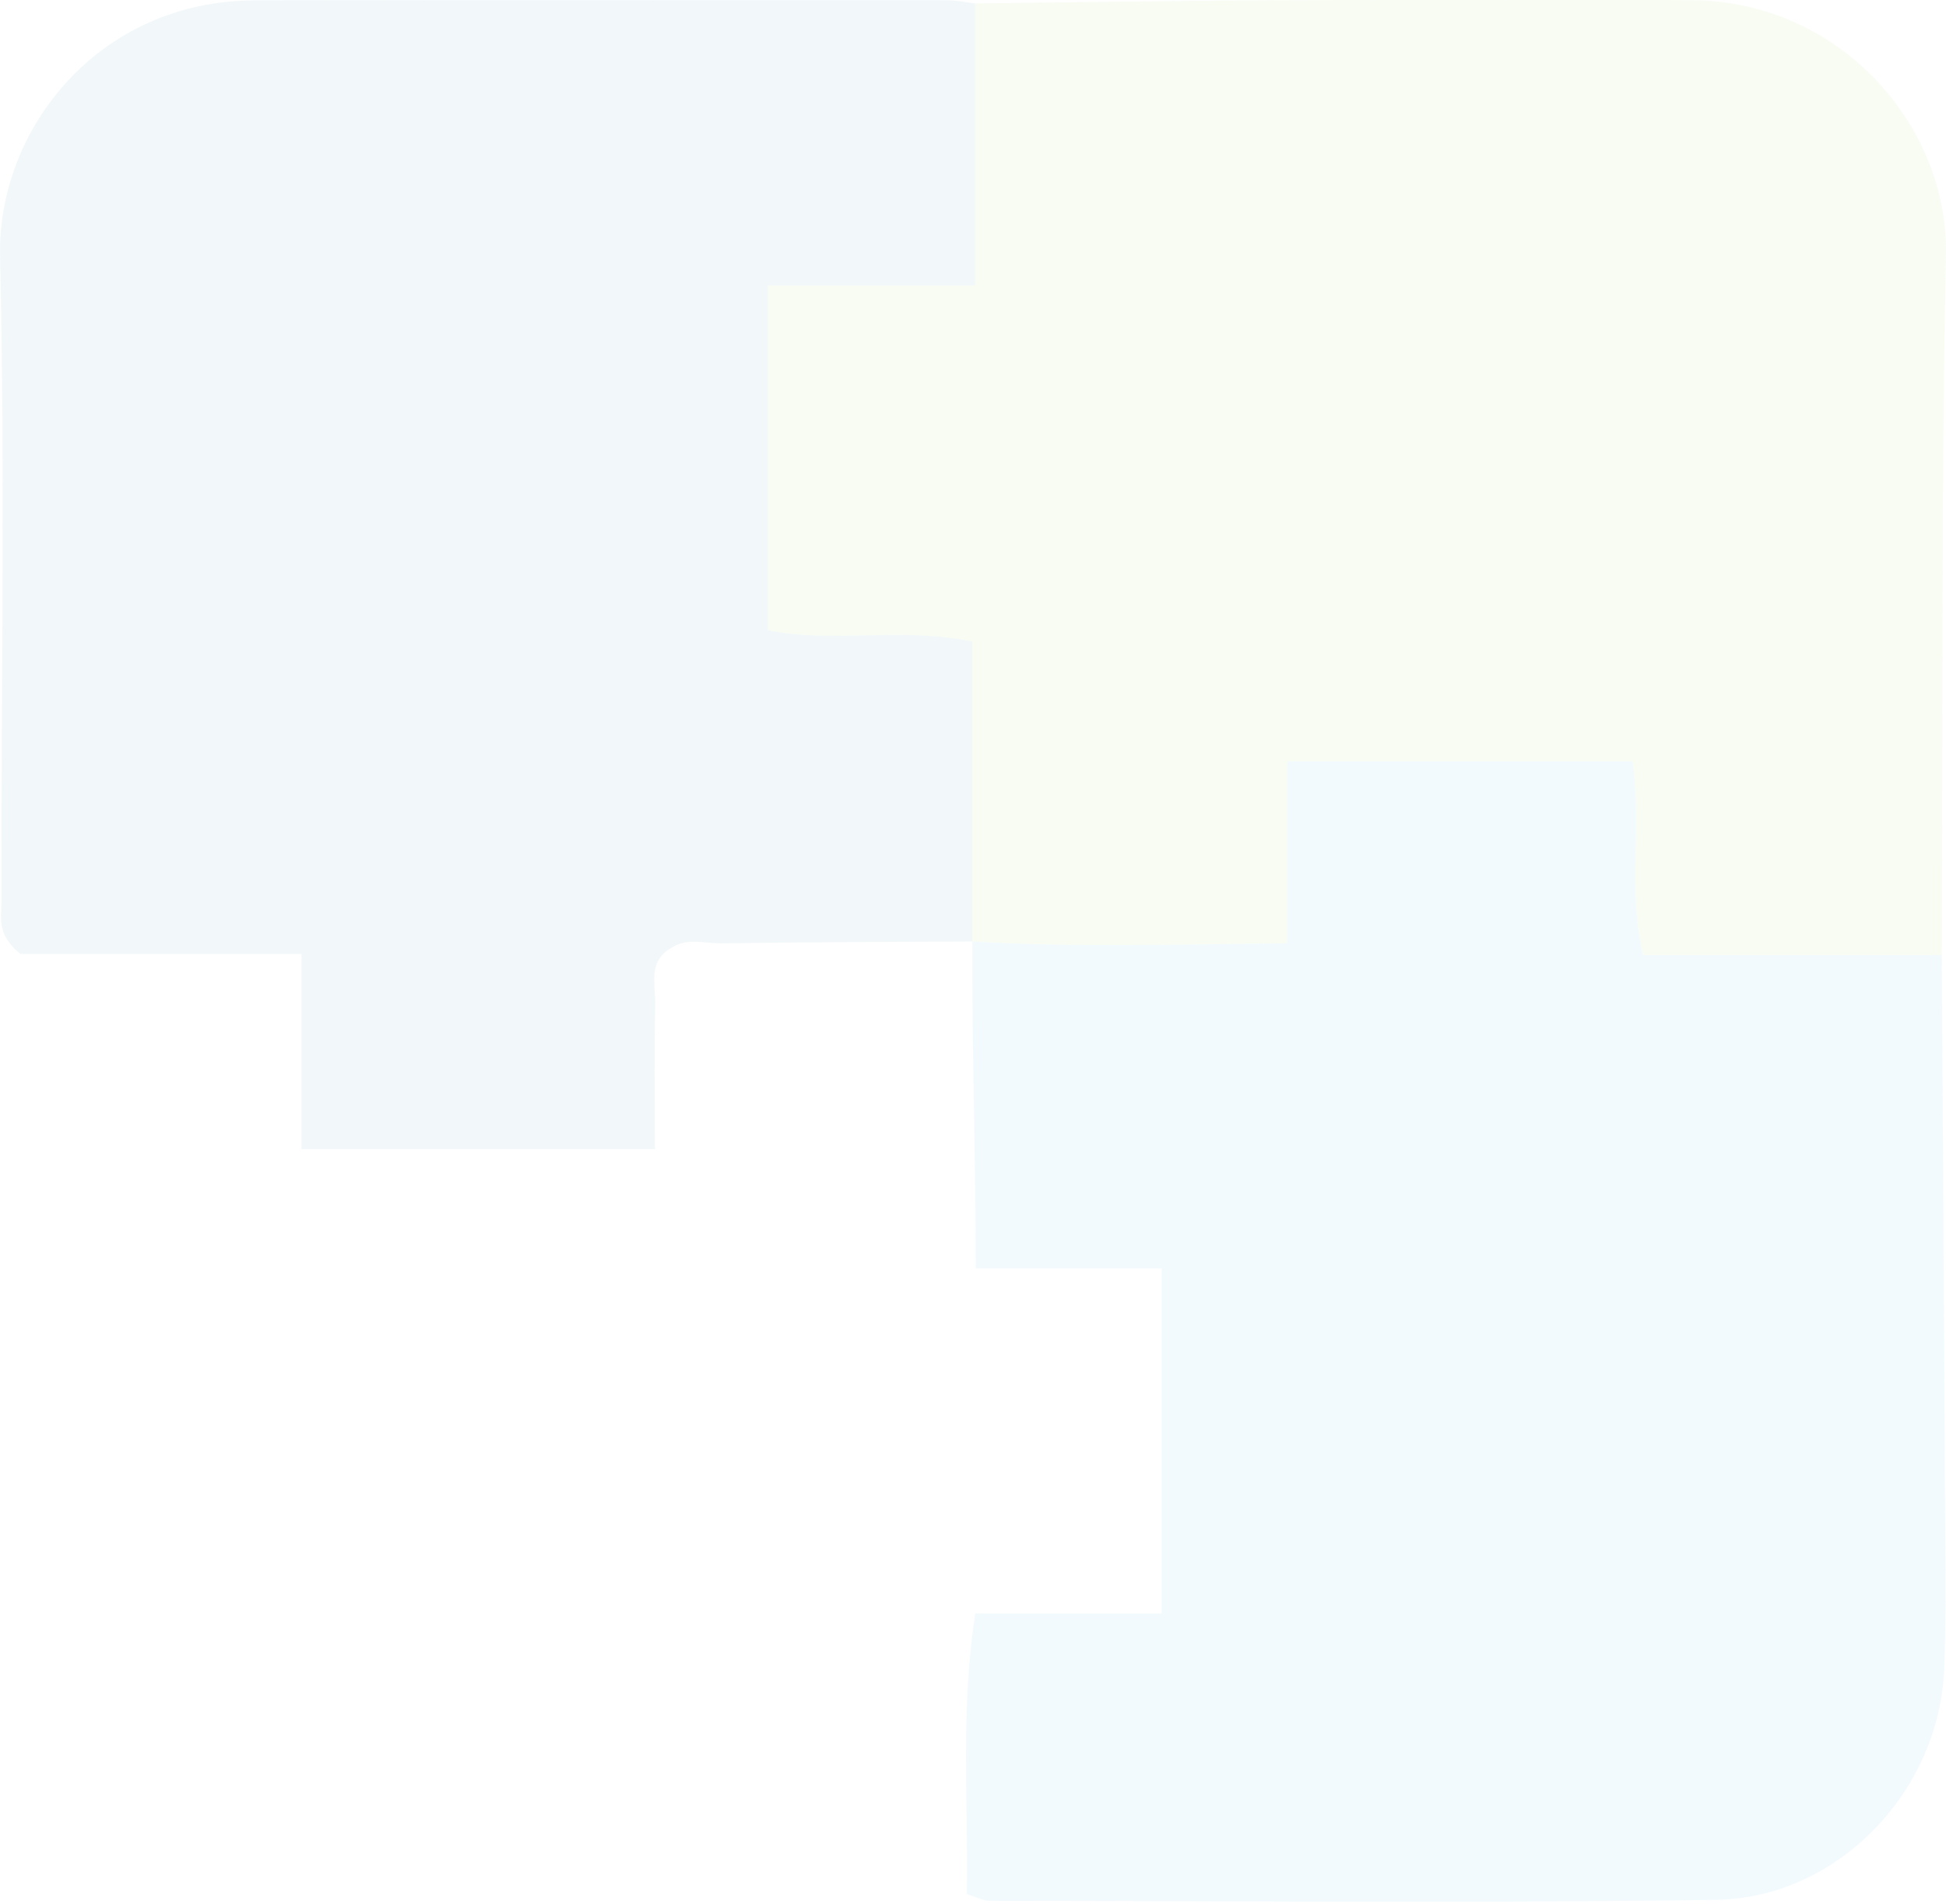 <svg width="742" height="726" viewBox="0 0 742 726" fill="none" xmlns="http://www.w3.org/2000/svg"><g opacity=".1" fill-rule="evenodd" clip-rule="evenodd" fill-opacity=".5"><path d="M370.715 358.97c39.085 2.312 78.14 1.1 120.052.699v-69.38h131.752c3.541 25.403-1.998 49.387 4.049 73.871h113.841c.406 67.597.863 135.189 1.197 202.786.113 23.112.596 46.254-.278 69.334-1.762 46.716-40.519 87.467-87.117 88.119-92.435 1.29-184.911.427-277.367.37-1.618 0-3.242-.971-8.215-2.569.668-34.256-2.564-69.58 3.221-107.001h71.091V483.611h-70.916c0-40.447-1.31-78.562-1.31-118.244v-6.397z" fill="#00ADEC"/><path d="M740.41 364.157H626.57c-6.048-24.483-.509-48.468-4.049-73.871H490.769v69.38c-41.912.406-80.967 1.614-120.053-.698v-114.36c-27.345-5.688-53.082.843-77.925-4.311V108.838h78.999V1.318C410.275.895 448.759.257 487.249.1 539.473-.106 591.697.074 643.916.053c58.467-.02 99.063 48.71 98.066 97.116-1.834 88.967-1.186 177.99-1.572 266.988z" fill="#73C410"/><path d="M371.788 1.316v107.52H292.79v131.459c24.843 5.159 50.579-1.377 77.925 4.311v114.36c-31.836.2-63.682.241-95.518.714-6.485.092-13.375-2.333-19.5 1.937-8.606 5.041-5.754 13.513-5.883 20.82-.318 17.911-.108 35.828-.108 55.718H114.979v-74.411H7.787c-9.11-7.347-7.24-13.749-7.244-19.448C.455 262.127 1.92 179.922.023 97.794-1.096 49.347 37.579.237 97.14.14 185.305-.004 273.465.073 361.63.13c3.392 0 6.772.77 10.158 1.187z" fill="#00698B"/></g></svg>